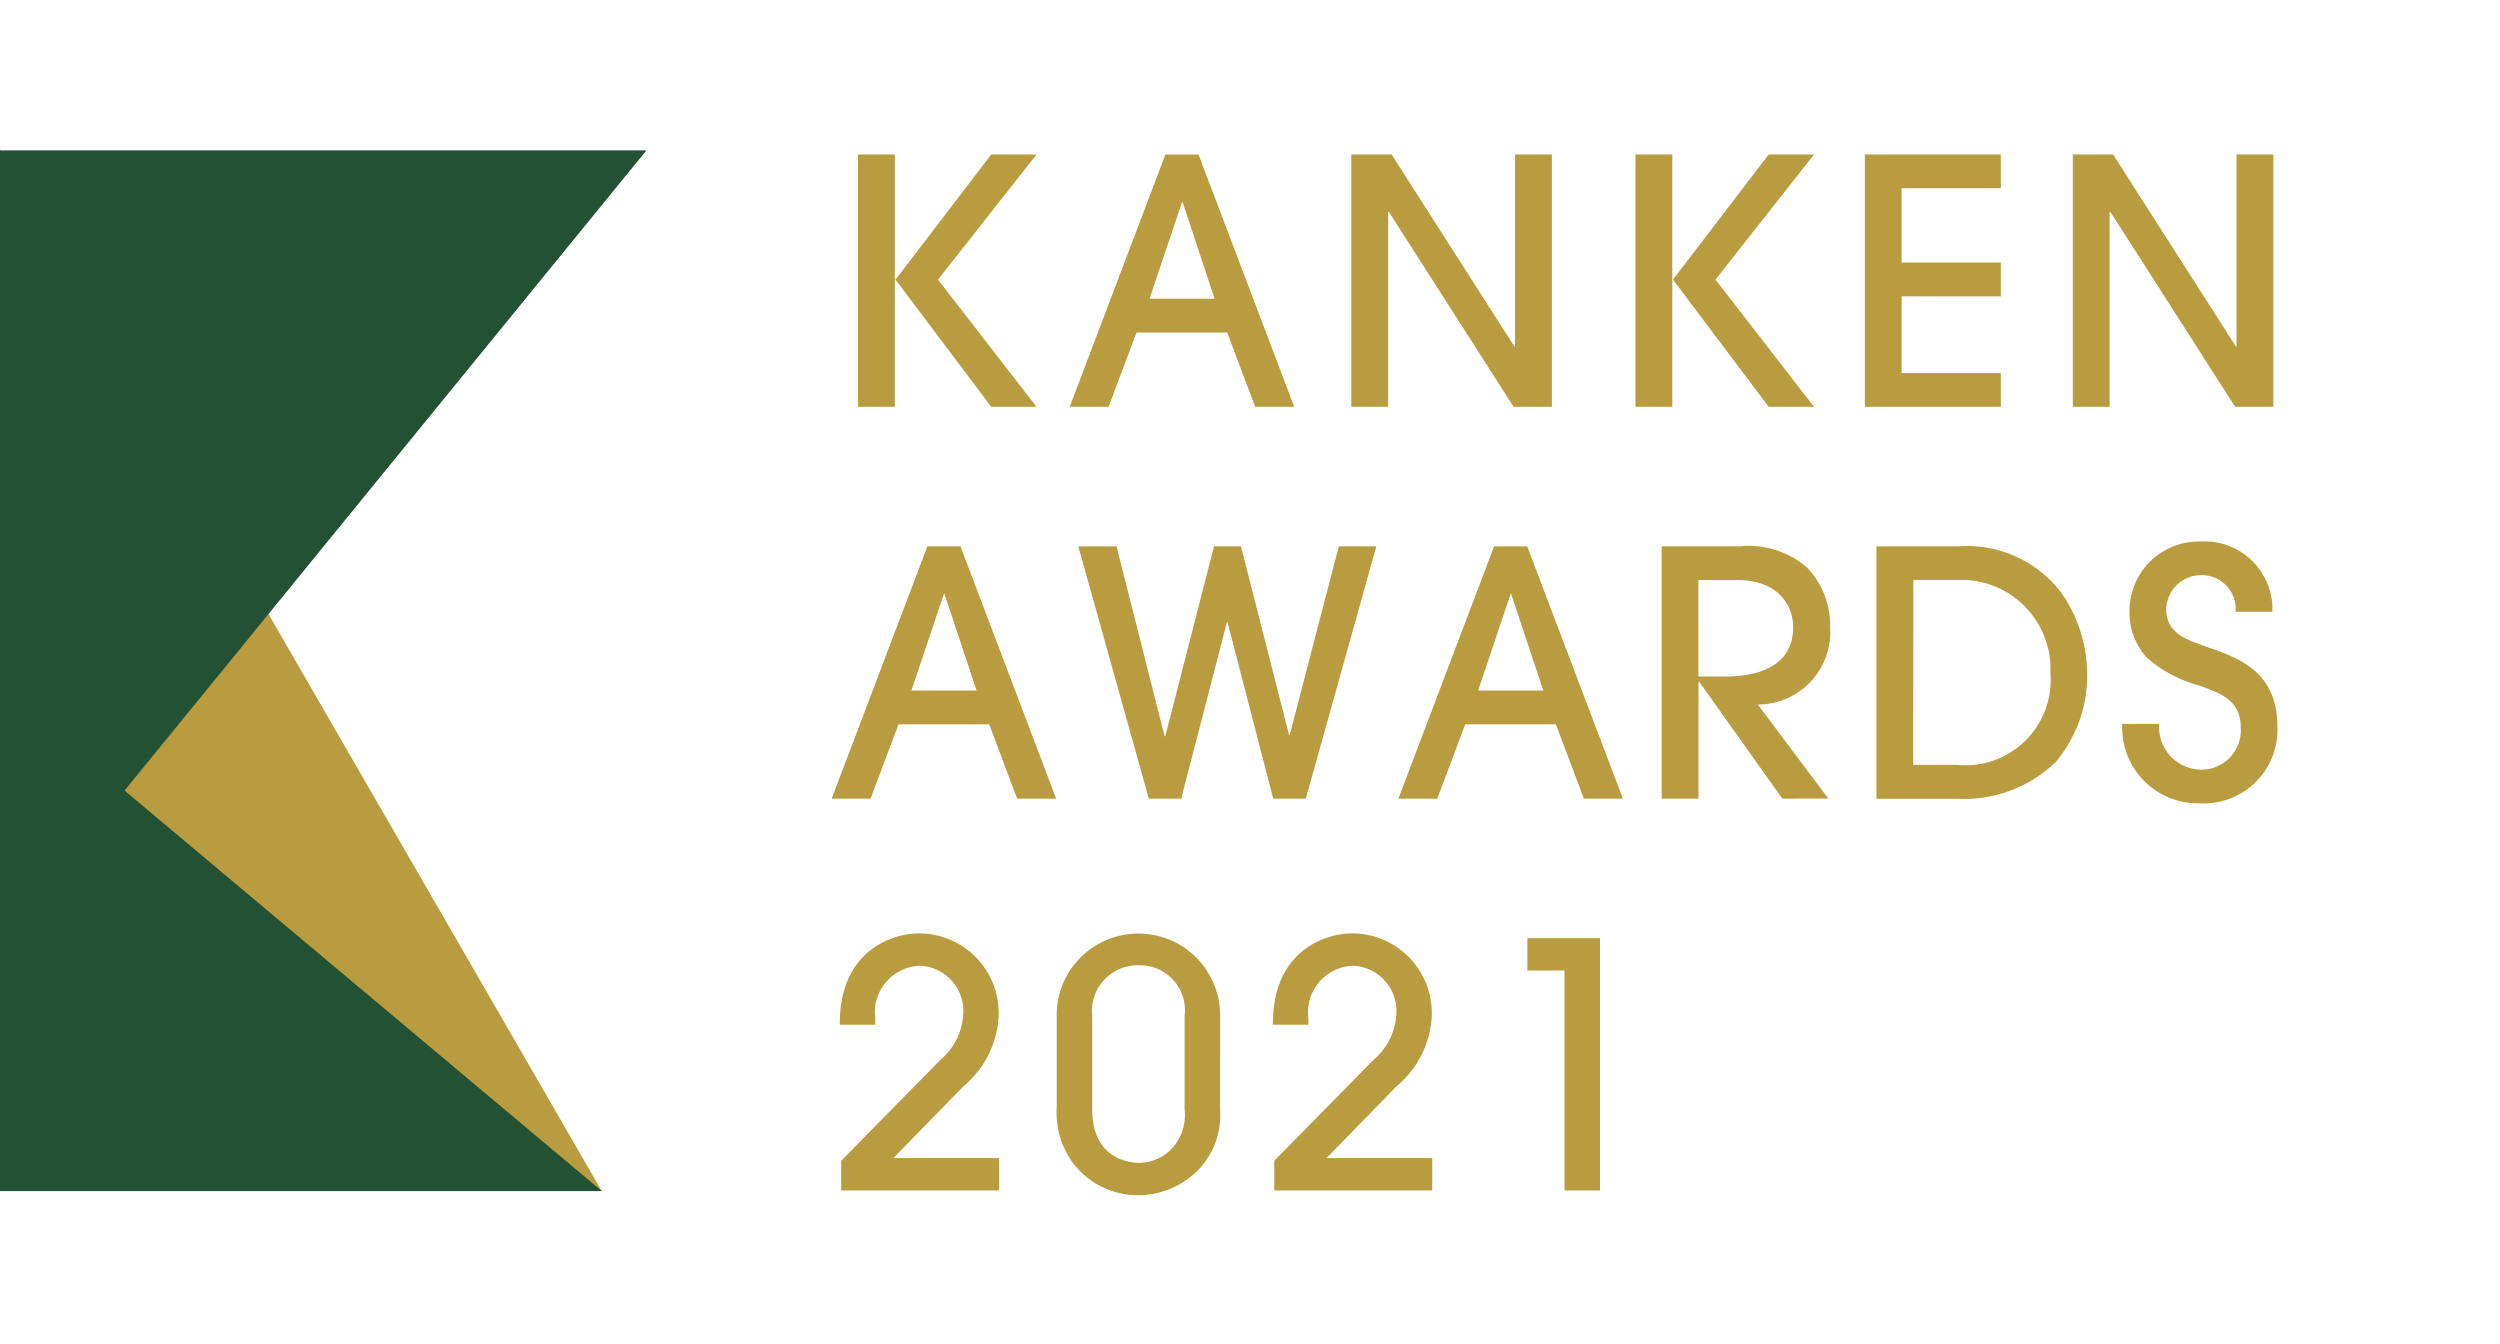<svg xmlns="http://www.w3.org/2000/svg" xmlns:xlink="http://www.w3.org/1999/xlink" width="99.256" height="53.376" viewBox="0 0 99.256 53.376"><defs><linearGradient id="c" x1=".063" y1="1.12" x2=".071" y2="1.12" gradientUnits="objectBoundingBox"><stop offset="0" stop-color="#a08c37"/><stop offset=".35" stop-color="#a08c37"/><stop offset=".5" stop-color="#eadcae"/><stop offset=".65" stop-color="#b99c3f"/><stop offset="1" stop-color="#b99c3f"/></linearGradient><linearGradient id="a" x1="-.37" y1="1.304" x2="-.355" y2="1.304" gradientUnits="objectBoundingBox"><stop offset="0" stop-color="#0f2d16"/><stop offset="1" stop-color="#235133"/></linearGradient><linearGradient id="f" x1="-.043" y1="1.345" x2="-.034" y2="1.345" xlink:href="#a"/><clipPath id="b"><path data-name="パス 738" d="M25.634 17.181v41.364h23.891z" transform="translate(-25.634 -17.181)" fill="none"/></clipPath><clipPath id="d"><path data-name="パス 739" d="M25.634 79.005v20.049h23.891z" transform="translate(-25.634 -79.005)" fill="none"/></clipPath><clipPath id="e"><path data-name="パス 740" d="M25.634 48.8V17.317H51.3z" transform="translate(-25.634 -17.317)" fill="none"/></clipPath></defs><g data-name="グループ 1015"><path data-name="パス 757" d="M0 0h99.256v53.376H0z" fill="#fff"/><g data-name="グループ 997"><g data-name="グループ 996" clip-path="url(#b)" transform="translate(0 5.923)"><path data-name="長方形 314" transform="rotate(-54.97 16.958 32.55)" fill="url(#c)" d="M0 0h47.586v43.295H0z"/></g></g><g data-name="グループ 999"><g data-name="グループ 998" clip-path="url(#d)" transform="translate(0 27.238)"><path data-name="長方形 315" fill="url(#a)" d="M0 0h23.891v20.049H0z"/></g></g><g data-name="グループ 1001"><g data-name="グループ 1000" clip-path="url(#e)" transform="translate(0 5.97)"><path data-name="長方形 316" transform="rotate(-61.26 13.8 23.308)" fill="url(#f)" d="M0 0h39.944v37.643H0z"/></g></g><path data-name="パス 741" d="M39.354 16.152l-3.8-5.05h-.027v5.05h-1.462V6.133h1.462v4.969h.027l3.8-4.969h1.8l-3.913 4.969 3.913 5.05z" fill="#b99c3f"/><path data-name="パス 742" d="M49.833 16.152l-1.11-2.951h-3.6l-1.11 2.951H42.47l3.8-10.018h1.314l3.8 10.018zm-1.611-4.292l-1.268-3.831h-.027l-1.286 3.831z" fill="#b99c3f"/><path data-name="パス 743" d="M60.094 16.152l-4.955-7.744h-.027v7.744H53.65V6.133h1.6l4.874 7.622h.027V6.133h1.462v10.019z" fill="#b99c3f"/><path data-name="パス 744" d="M70.221 16.152l-3.8-5.05h-.027v5.05h-1.462V6.133h1.462v4.969h.027l3.8-4.969h1.8l-3.912 4.969 3.912 5.05z" fill="#b99c3f"/><path data-name="パス 745" d="M74.038 16.152V6.133h5.4v1.34h-3.94v2.951h3.94v1.34h-3.94v3.047h3.94v1.34z" fill="#b99c3f"/><path data-name="パス 746" d="M88.74 16.152l-4.955-7.744h-.028v7.744h-1.462V6.133h1.6l4.874 7.622h.027V6.133h1.461v10.019z" fill="#b99c3f"/><path data-name="パス 747" d="M40.383 31.708l-1.11-2.951h-3.6l-1.11 2.951H33.02l3.8-10.018h1.313l3.8 10.018zm-1.611-4.291l-1.273-3.831h-.027l-1.286 3.831z" fill="#b99c3f"/><path data-name="パス 748" d="M50.55 31.708l-1.814-7h-.025l-1.814 7h-1.286l-2.8-10.018h1.517l1.909 7.541h.027L48.2 21.69h1.069l1.909 7.487h.027l1.95-7.487h1.489l-2.8 10.018z" fill="#b99c3f"/><path data-name="パス 749" d="M62.883 31.708l-1.11-2.951h-3.6l-1.11 2.951H55.52l3.8-10.018h1.313l3.8 10.018zm-1.611-4.292l-1.273-3.831h-.027l-1.286 3.831z" fill="#b99c3f"/><path data-name="パス 750" d="M70.761 31.708l-3.3-4.644h-.027v4.644h-1.462V21.69h3.1a3.539 3.539 0 012.667.839 3.31 3.31 0 01.921 2.369 2.878 2.878 0 01-2.87 3.073l2.8 3.736zm-3.33-4.847h1c.6 0 2.762-.027 2.762-1.963 0-.839-.569-1.868-2.22-1.868H67.43z" fill="#b99c3f"/><path data-name="パス 751" d="M74.498 21.69h3.249a4.7 4.7 0 014.089 1.841 5.68 5.68 0 011.029 3.2 5.3 5.3 0 01-1.259 3.533 5.234 5.234 0 01-3.913 1.449h-3.195zm1.462 8.678h1.746a3.385 3.385 0 003.7-3.642 3.538 3.538 0 00-3.669-3.7h-1.773z" fill="#b99c3f"/><path data-name="パス 752" d="M85.726 28.743a1.687 1.687 0 001.625 1.814 1.565 1.565 0 001.611-1.692c0-1.124-.921-1.367-1.611-1.638a5.2 5.2 0 01-2.125-1.124 2.659 2.659 0 01-.677-1.882 2.745 2.745 0 012.8-2.721 2.694 2.694 0 012.87 2.789h-1.462a1.343 1.343 0 00-1.411-1.453 1.379 1.379 0 00-1.34 1.367c0 .961.907 1.218 1.34 1.381 1.259.474 3.073.867 3.073 3.276a2.925 2.925 0 01-3.073 3.033 3.005 3.005 0 01-3.087-3.155z" fill="#b99c3f"/><path data-name="パス 753" d="M33.396 47.264v-1.178l3.94-4.007a2.545 2.545 0 00.907-1.828 1.8 1.8 0 00-1.706-1.909 1.851 1.851 0 00-1.787 2.085v.258h-1.408c-.027-2.951 2.1-3.628 3.141-3.628a3.167 3.167 0 013.168 3.236 3.864 3.864 0 01-1.394 2.829l-2.789 2.857h4.2v1.286z" fill="#b99c3f"/><path data-name="パス 754" d="M48.439 44.042a3.132 3.132 0 01-.731 2.261 3.345 3.345 0 01-2.531 1.15 3.236 3.236 0 01-2.532-1.218 3.4 3.4 0 01-.69-2.3v-3.493a3.244 3.244 0 116.485-.095zm-1.408-3.7a1.785 1.785 0 00-1.814-2.017 1.818 1.818 0 00-1.854 2.017v3.7c0 2.071 1.624 2.125 1.868 2.125a1.8 1.8 0 001.354-.636 1.958 1.958 0 00.446-1.489z" fill="#b99c3f"/><path data-name="パス 755" d="M50.591 47.264v-1.178l3.94-4.007a2.545 2.545 0 00.907-1.828 1.8 1.8 0 00-1.706-1.909 1.851 1.851 0 00-1.787 2.085v.258h-1.408c-.027-2.951 2.1-3.628 3.141-3.628a3.167 3.167 0 013.168 3.236 3.864 3.864 0 01-1.394 2.829l-2.789 2.857h4.2v1.286z" fill="#b99c3f"/><path data-name="パス 756" d="M63.524 47.264h-1.408v-8.732H60.64v-1.286h2.884z" fill="#b99c3f"/></g></svg>